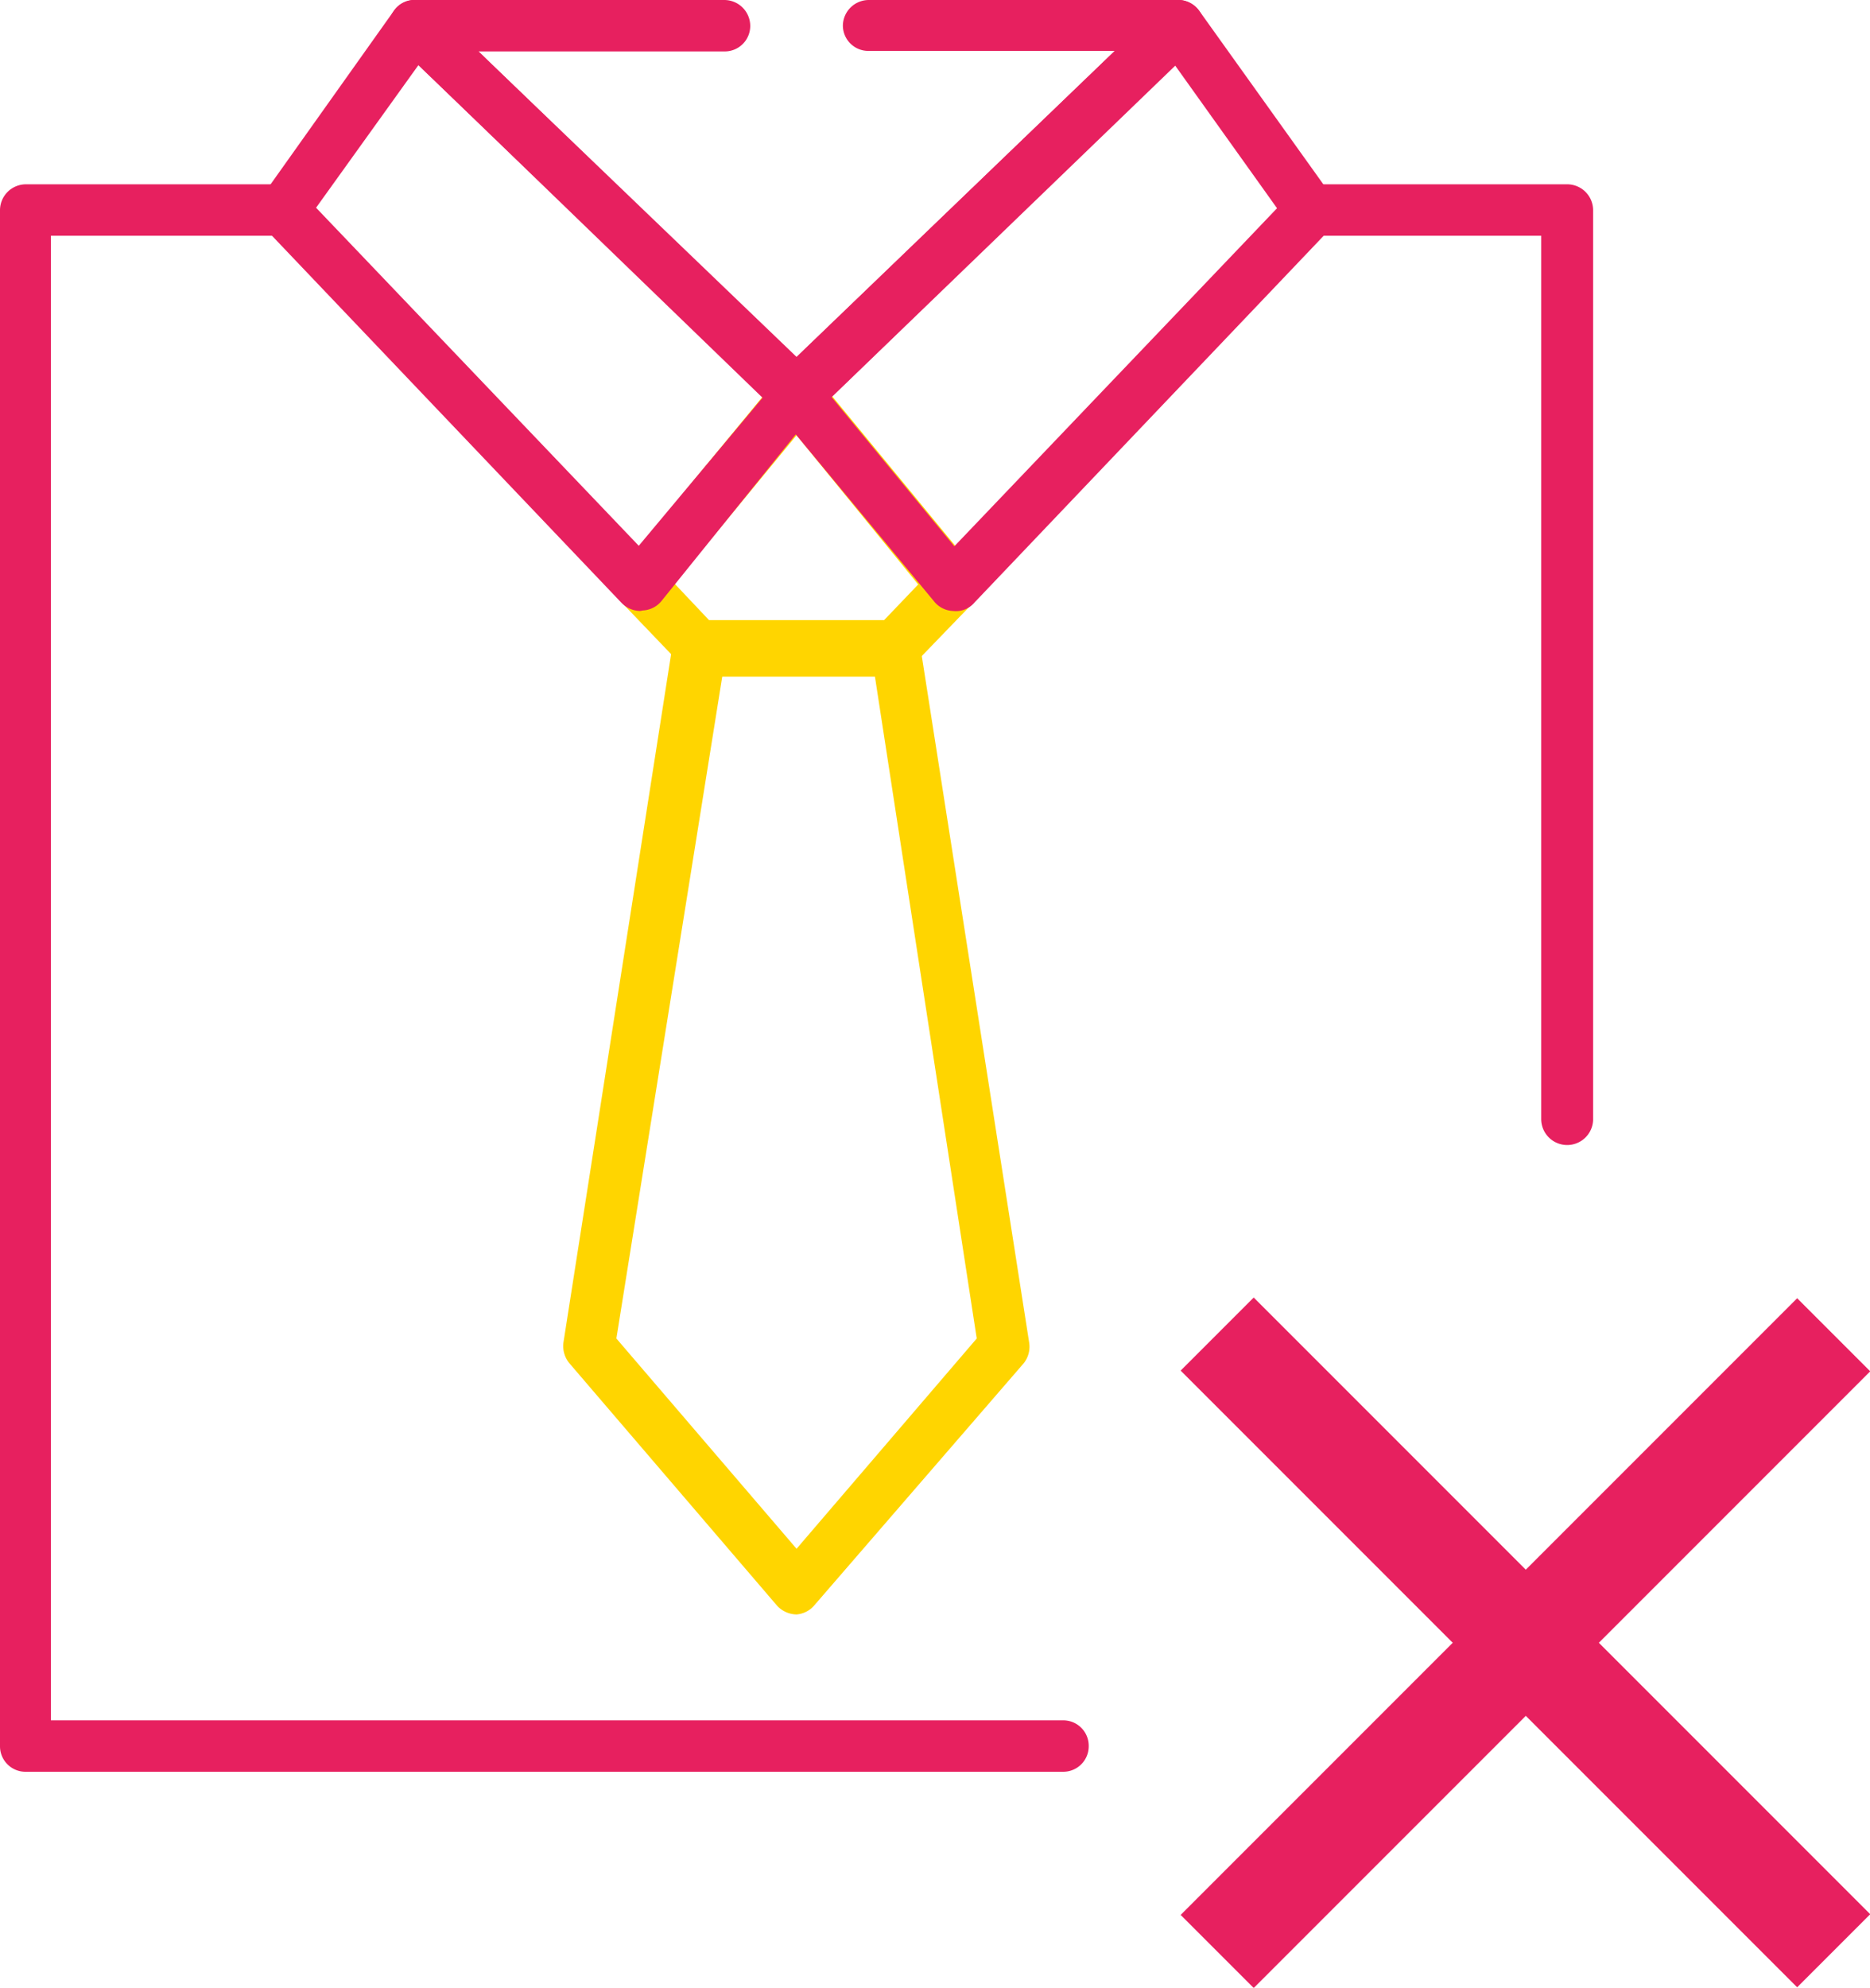 <svg id="Layer_7" data-name="Layer 7" xmlns="http://www.w3.org/2000/svg" viewBox="0 0 36.74 39.04"><defs><style>.cls-1{fill:#e7205f;}.cls-2{fill:#ffd500;}</style></defs><rect class="cls-1" x="28.96" y="23.7" width="2.03" height="17.13" transform="translate(-14.04 30.64) rotate(-45)"/><rect class="cls-1" x="21.4" y="31.26" width="17.13" height="2.03" transform="translate(-14.04 30.64) rotate(-45)"/><path class="cls-1" d="M30.79,22.49a.51.51,0,0,1-.51-.51V4.63H25.93a.5.5,0,0,1-.5-.5.5.5,0,0,1,.5-.51h4.86a.51.51,0,0,1,.51.51V22A.51.51,0,0,1,30.79,22.49Z"/><path class="cls-2" d="M17.58,13.18H13.71a.48.48,0,0,1-.36-.16l-1.14-1.19a.49.49,0,0,1,0-.67l3.07-3.73a.48.48,0,0,1,.39-.18h0a.5.5,0,0,1,.39.18l3.07,3.73a.5.5,0,0,1,0,.67L18,13A.52.52,0,0,1,17.58,13.18Zm-3.65-1h3.44l.67-.7L15.65,8.55l-2.4,2.91Z"/><path class="cls-2" d="M15.65,31.71h0a.53.53,0,0,1-.39-.18l-4.07-4.75a.53.53,0,0,1-.12-.41l2.14-13.68a.51.51,0,0,1,.5-.43h3.87a.5.5,0,0,1,.5.43l2.14,13.68a.52.52,0,0,1-.11.41L16,31.53A.51.51,0,0,1,15.65,31.71Zm-3.54-5.42,3.54,4.13,3.54-4.13-2-13h-3Z"/><path class="cls-1" d="M20.89,34.8H.51A.5.5,0,0,1,0,34.3V4.13a.51.51,0,0,1,.51-.51h5a.51.51,0,0,1,.51.51.5.5,0,0,1-.51.5H1V33.79H20.89a.5.5,0,0,1,.5.51A.5.5,0,0,1,20.89,34.8Z"/><path class="cls-1" d="M12.58,12a.52.52,0,0,1-.37-.16l-7-7.35a.51.51,0,0,1-.05-.65L7.74.21A.49.49,0,0,1,8.1,0a.58.58,0,0,1,.4.14L16,7.39a.51.51,0,0,1,0,.69L13,11.8a.5.5,0,0,1-.37.19ZM6.21,4.08l6.34,6.64L15,7.79,8.22,1.28Z"/><path class="cls-1" d="M15.65,8.26a.52.52,0,0,1-.35-.14L7.8.87A.49.49,0,0,1,7.68.32.51.51,0,0,1,8.15,0h6.08a.51.51,0,0,1,.51.51.5.5,0,0,1-.51.5H9.4l6.25,6L21.9,1H17.07a.5.5,0,0,1-.51-.5A.51.51,0,0,1,17.07,0h6.08a.52.52,0,0,1,.47.32.51.51,0,0,1-.12.55L16,8.12A.52.52,0,0,1,15.65,8.26Z"/><path class="cls-1" d="M18.72,12h0a.5.5,0,0,1-.37-.19L15.26,8.08a.51.51,0,0,1,0-.69L22.8.14A.51.51,0,0,1,23.19,0a.51.51,0,0,1,.37.21l2.59,3.62a.5.5,0,0,1,0,.65l-7,7.35A.48.48,0,0,1,18.72,12Zm-2.38-4.2,2.41,2.93,6.34-6.64-2-2.8Z"/></svg>
